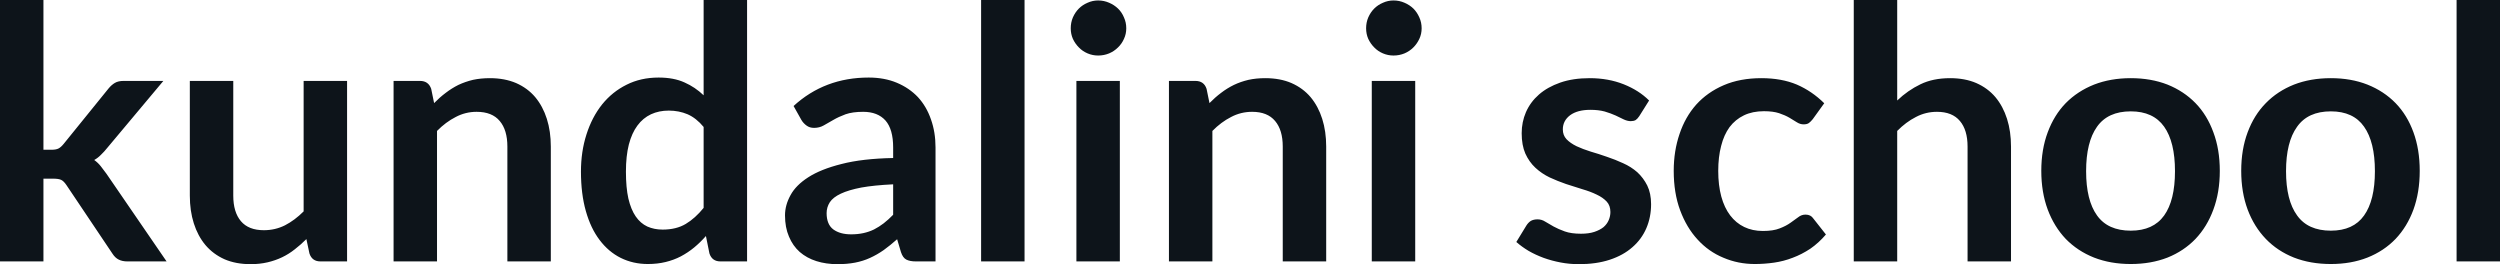 <svg fill="#0d141a" viewBox="0 0 163.438 17.273" height="100%" width="100%" xmlns="http://www.w3.org/2000/svg"><path preserveAspectRatio="none" d="M0 0L2.84 0L2.84 9.79L3.37 9.79Q3.66 9.79 3.82 9.71Q3.98 9.63 4.16 9.41L4.16 9.41L7.10 5.78Q7.29 5.55 7.51 5.42Q7.73 5.29 8.08 5.29L8.08 5.29L10.68 5.29L7.01 9.67Q6.82 9.91 6.61 10.11Q6.41 10.32 6.16 10.46L6.16 10.46Q6.41 10.64 6.59 10.87Q6.77 11.10 6.96 11.36L6.96 11.36L10.89 17.09L8.33 17.09Q7.99 17.09 7.76 16.97Q7.53 16.86 7.35 16.58L7.35 16.58L4.35 12.11Q4.17 11.84 4.00 11.76Q3.83 11.68 3.48 11.68L3.48 11.68L2.84 11.68L2.84 17.09L0 17.09L0 0ZM12.41 5.29L15.25 5.29L15.25 12.79Q15.25 13.87 15.75 14.46Q16.25 15.05 17.25 15.05L17.25 15.05Q17.99 15.05 18.63 14.73Q19.27 14.40 19.85 13.82L19.85 13.82L19.85 5.29L22.69 5.29L22.69 17.09L20.95 17.09Q20.40 17.09 20.23 16.57L20.23 16.57L20.03 15.63Q19.66 16.00 19.27 16.30Q18.88 16.61 18.44 16.82Q18.00 17.03 17.49 17.15Q16.97 17.27 16.39 17.27L16.39 17.27Q15.42 17.27 14.68 16.95Q13.94 16.62 13.43 16.02Q12.93 15.42 12.67 14.60Q12.41 13.78 12.41 12.79L12.41 12.79L12.41 5.29ZM28.57 17.09L25.73 17.09L25.73 5.29L27.46 5.29Q28.01 5.29 28.19 5.81L28.19 5.81L28.38 6.74Q28.74 6.37 29.14 6.07Q29.53 5.77 29.97 5.55Q30.42 5.34 30.92 5.22Q31.43 5.11 32.03 5.11L32.03 5.11Q32.99 5.11 33.74 5.43Q34.49 5.76 34.99 6.35Q35.49 6.95 35.75 7.77Q36.01 8.59 36.01 9.58L36.01 9.58L36.01 17.09L33.17 17.09L33.17 9.58Q33.17 8.50 32.67 7.91Q32.17 7.31 31.16 7.31L31.16 7.31Q30.43 7.31 29.79 7.65Q29.14 7.98 28.57 8.56L28.57 8.56L28.57 17.09ZM48.84 17.09L47.10 17.09Q46.55 17.09 46.38 16.57L46.38 16.57L46.15 15.43Q45.78 15.85 45.38 16.18Q44.98 16.51 44.51 16.76Q44.05 17.00 43.51 17.13Q42.98 17.26 42.35 17.26L42.35 17.26Q41.39 17.26 40.58 16.86Q39.78 16.46 39.20 15.69Q38.62 14.93 38.30 13.80Q37.98 12.67 37.98 11.22L37.98 11.22Q37.98 9.91 38.34 8.79Q38.70 7.66 39.36 6.83Q40.03 6.00 40.96 5.54Q41.89 5.07 43.06 5.07L43.06 5.07Q44.05 5.07 44.75 5.39Q45.45 5.70 46 6.23L46 6.23L46 0L48.84 0L48.84 17.09ZM43.32 15.01L43.32 15.01Q44.21 15.01 44.83 14.64Q45.45 14.27 46 13.59L46 13.59L46 8.30Q45.52 7.72 44.95 7.47Q44.38 7.23 43.72 7.23L43.72 7.23Q43.08 7.23 42.56 7.47Q42.03 7.72 41.67 8.21Q41.31 8.69 41.11 9.45Q40.92 10.20 40.92 11.22L40.92 11.22Q40.92 12.26 41.08 12.98Q41.25 13.70 41.56 14.15Q41.87 14.60 42.32 14.81Q42.77 15.01 43.32 15.01ZM61.16 9.64L61.16 17.09L59.88 17.09Q59.48 17.09 59.25 16.97Q59.02 16.85 58.90 16.48L58.90 16.48L58.65 15.64Q58.20 16.04 57.77 16.35Q57.34 16.65 56.88 16.86Q56.42 17.07 55.90 17.17Q55.38 17.27 54.75 17.27L54.75 17.27Q54.00 17.27 53.37 17.07Q52.74 16.87 52.28 16.47Q51.83 16.07 51.58 15.47Q51.32 14.87 51.32 14.08L51.32 14.08Q51.32 13.41 51.68 12.76Q52.03 12.11 52.84 11.59Q53.66 11.06 55.02 10.72Q56.37 10.37 58.39 10.33L58.39 10.33L58.39 9.64Q58.39 8.45 57.89 7.88Q57.38 7.31 56.43 7.31L56.43 7.31Q55.74 7.31 55.28 7.47Q54.82 7.64 54.48 7.84Q54.14 8.04 53.85 8.20Q53.57 8.36 53.22 8.36L53.22 8.36Q52.93 8.36 52.73 8.21Q52.52 8.06 52.39 7.84L52.39 7.84L51.88 6.93Q53.91 5.07 56.79 5.07L56.79 5.07Q57.82 5.07 58.63 5.41Q59.44 5.75 60.01 6.35Q60.57 6.96 60.86 7.80Q61.16 8.64 61.16 9.64L61.16 9.64ZM55.64 15.32L55.64 15.32Q56.07 15.32 56.44 15.24Q56.81 15.16 57.14 15.00Q57.47 14.83 57.77 14.60Q58.08 14.36 58.39 14.04L58.39 14.04L58.39 12.05Q57.14 12.11 56.31 12.26Q55.48 12.42 54.97 12.66Q54.46 12.90 54.25 13.22Q54.04 13.55 54.04 13.93L54.04 13.93Q54.04 14.67 54.48 15.00Q54.92 15.32 55.64 15.32ZM64.14 0L66.98 0L66.98 17.09L64.14 17.09L64.14 0ZM70.37 5.29L73.21 5.29L73.21 17.09L70.37 17.09L70.37 5.29ZM73.63 1.85L73.63 1.85Q73.63 2.22 73.48 2.54Q73.34 2.86 73.09 3.10Q72.84 3.35 72.51 3.49Q72.17 3.63 71.79 3.63L71.79 3.63Q71.43 3.63 71.10 3.49Q70.77 3.35 70.53 3.10Q70.29 2.86 70.14 2.54Q70.00 2.22 70.00 1.85L70.00 1.85Q70.00 1.47 70.14 1.14Q70.29 0.80 70.53 0.56Q70.77 0.32 71.10 0.18Q71.43 0.03 71.79 0.03L71.79 0.03Q72.17 0.03 72.51 0.18Q72.84 0.32 73.09 0.56Q73.34 0.80 73.48 1.14Q73.63 1.47 73.63 1.85ZM79.26 17.09L76.42 17.09L76.42 5.29L78.15 5.29Q78.71 5.29 78.88 5.81L78.88 5.81L79.07 6.74Q79.43 6.37 79.83 6.07Q80.22 5.77 80.67 5.55Q81.11 5.34 81.62 5.22Q82.12 5.11 82.72 5.11L82.72 5.11Q83.69 5.11 84.43 5.43Q85.18 5.76 85.68 6.35Q86.18 6.95 86.44 7.77Q86.70 8.59 86.70 9.58L86.70 9.58L86.70 17.09L83.86 17.09L83.86 9.58Q83.86 8.50 83.36 7.91Q82.86 7.31 81.86 7.31L81.86 7.31Q81.12 7.31 80.48 7.65Q79.83 7.98 79.26 8.56L79.26 8.56L79.26 17.09ZM89.68 5.29L92.52 5.29L92.52 17.09L89.68 17.09L89.68 5.29ZM92.94 1.85L92.94 1.85Q92.94 2.22 92.79 2.54Q92.64 2.86 92.40 3.10Q92.15 3.35 91.82 3.49Q91.48 3.63 91.10 3.63L91.10 3.63Q90.74 3.63 90.41 3.49Q90.08 3.35 89.84 3.10Q89.60 2.86 89.45 2.54Q89.31 2.22 89.31 1.85L89.31 1.85Q89.31 1.47 89.45 1.14Q89.60 0.80 89.84 0.56Q90.08 0.32 90.41 0.18Q90.74 0.03 91.10 0.03L91.10 0.03Q91.48 0.03 91.82 0.18Q92.15 0.32 92.40 0.56Q92.64 0.80 92.79 1.14Q92.94 1.47 92.94 1.85ZM107.81 6.57L107.17 7.59Q107.05 7.77 106.93 7.85Q106.80 7.92 106.61 7.92L106.61 7.92Q106.40 7.92 106.16 7.81Q105.93 7.69 105.62 7.55Q105.31 7.41 104.91 7.29Q104.51 7.18 103.97 7.18L103.97 7.18Q103.13 7.18 102.65 7.53Q102.17 7.89 102.17 8.46L102.17 8.46Q102.17 8.84 102.41 9.10Q102.66 9.36 103.07 9.56Q103.48 9.75 103.99 9.91Q104.51 10.06 105.05 10.25Q105.59 10.43 106.11 10.67Q106.63 10.90 107.04 11.26Q107.44 11.63 107.69 12.13Q107.94 12.64 107.94 13.35L107.94 13.35Q107.94 14.20 107.63 14.92Q107.32 15.64 106.72 16.16Q106.12 16.69 105.24 16.98Q104.36 17.27 103.22 17.27L103.22 17.27Q102.61 17.27 102.03 17.16Q101.45 17.05 100.92 16.86Q100.38 16.66 99.93 16.40Q99.48 16.13 99.13 15.82L99.13 15.82L99.79 14.74Q99.91 14.55 100.08 14.44Q100.26 14.34 100.52 14.34L100.52 14.34Q100.79 14.34 101.02 14.49Q101.26 14.64 101.57 14.81Q101.88 14.98 102.30 15.13Q102.72 15.28 103.36 15.28L103.36 15.28Q103.87 15.28 104.23 15.16Q104.59 15.04 104.83 14.85Q105.06 14.65 105.17 14.39Q105.28 14.13 105.28 13.86L105.28 13.86Q105.28 13.44 105.04 13.18Q104.79 12.91 104.38 12.72Q103.97 12.52 103.45 12.37Q102.93 12.21 102.38 12.03Q101.83 11.84 101.31 11.60Q100.79 11.35 100.38 10.97Q99.97 10.59 99.72 10.04Q99.48 9.49 99.48 8.71L99.48 8.71Q99.48 7.98 99.76 7.33Q100.05 6.67 100.61 6.18Q101.17 5.69 102.00 5.40Q102.83 5.11 103.93 5.11L103.93 5.11Q105.14 5.11 106.15 5.51Q107.15 5.91 107.81 6.57L107.81 6.57ZM119.26 6.75L118.51 7.79Q118.38 7.95 118.26 8.04Q118.14 8.13 117.91 8.13L117.91 8.13Q117.69 8.13 117.48 8.00Q117.28 7.87 116.99 7.70Q116.70 7.53 116.31 7.40Q115.91 7.27 115.32 7.27L115.32 7.27Q114.57 7.27 114.01 7.54Q113.45 7.81 113.07 8.31Q112.70 8.82 112.52 9.54Q112.33 10.26 112.33 11.17L112.33 11.17Q112.33 12.11 112.53 12.85Q112.73 13.58 113.11 14.08Q113.49 14.58 114.03 14.84Q114.57 15.10 115.25 15.10L115.25 15.10Q115.93 15.10 116.35 14.93Q116.77 14.77 117.06 14.56Q117.35 14.36 117.56 14.20Q117.77 14.03 118.04 14.03L118.04 14.03Q118.38 14.03 118.55 14.29L118.55 14.29L119.37 15.33Q118.90 15.88 118.35 16.26Q117.79 16.63 117.20 16.85Q116.61 17.08 115.98 17.17Q115.35 17.26 114.72 17.26L114.72 17.26Q113.63 17.26 112.67 16.85Q111.70 16.45 110.98 15.66Q110.26 14.88 109.84 13.75Q109.42 12.62 109.42 11.17L109.42 11.17Q109.42 9.87 109.80 8.76Q110.17 7.65 110.89 6.84Q111.62 6.03 112.69 5.57Q113.76 5.11 115.15 5.11L115.15 5.11Q116.47 5.11 117.47 5.53Q118.46 5.96 119.26 6.75L119.26 6.75ZM124.03 17.09L121.19 17.09L121.19 0L124.03 0L124.03 6.57Q124.72 5.91 125.55 5.51Q126.37 5.11 127.49 5.11L127.49 5.11Q128.46 5.11 129.20 5.43Q129.95 5.76 130.45 6.35Q130.95 6.95 131.21 7.77Q131.47 8.59 131.47 9.58L131.47 9.58L131.47 17.09L128.63 17.09L128.63 9.58Q128.63 8.50 128.13 7.91Q127.63 7.31 126.63 7.31L126.63 7.31Q125.89 7.31 125.25 7.65Q124.60 7.98 124.03 8.56L124.03 8.56L124.03 17.09ZM139.30 5.11L139.30 5.11Q140.62 5.11 141.70 5.53Q142.77 5.96 143.53 6.74Q144.29 7.52 144.70 8.65Q145.12 9.77 145.12 11.17L145.12 11.17Q145.12 12.57 144.70 13.70Q144.29 14.82 143.53 15.62Q142.77 16.41 141.70 16.84Q140.62 17.26 139.30 17.26L139.30 17.26Q137.98 17.26 136.90 16.84Q135.82 16.41 135.05 15.62Q134.29 14.82 133.87 13.70Q133.45 12.57 133.45 11.17L133.45 11.17Q133.45 9.77 133.87 8.65Q134.29 7.52 135.05 6.74Q135.82 5.96 136.90 5.53Q137.98 5.11 139.30 5.11ZM139.30 15.08L139.30 15.08Q140.77 15.08 141.48 14.09Q142.19 13.10 142.19 11.19L142.19 11.19Q142.19 9.28 141.48 8.28Q140.77 7.28 139.30 7.28L139.30 7.28Q137.80 7.28 137.09 8.29Q136.38 9.29 136.38 11.19L136.38 11.19Q136.38 13.09 137.09 14.08Q137.80 15.08 139.30 15.08ZM152.38 5.11L152.38 5.11Q153.70 5.11 154.77 5.53Q155.85 5.96 156.61 6.74Q157.37 7.52 157.78 8.65Q158.19 9.77 158.19 11.17L158.19 11.17Q158.19 12.57 157.78 13.70Q157.37 14.82 156.61 15.62Q155.85 16.41 154.77 16.84Q153.70 17.26 152.38 17.26L152.38 17.26Q151.05 17.26 149.97 16.84Q148.89 16.41 148.13 15.62Q147.36 14.82 146.94 13.70Q146.52 12.57 146.52 11.17L146.52 11.17Q146.52 9.77 146.94 8.65Q147.36 7.52 148.13 6.74Q148.89 5.96 149.97 5.53Q151.05 5.11 152.38 5.11ZM152.38 15.08L152.38 15.08Q153.85 15.08 154.55 14.09Q155.26 13.10 155.26 11.19L155.26 11.19Q155.26 9.28 154.55 8.28Q153.85 7.28 152.38 7.28L152.38 7.28Q150.88 7.28 150.17 8.29Q149.45 9.29 149.45 11.19L149.45 11.19Q149.45 13.09 150.17 14.08Q150.88 15.08 152.38 15.08ZM160.60 0L163.44 0L163.44 17.09L160.60 17.09L160.60 0Z"></path></svg>